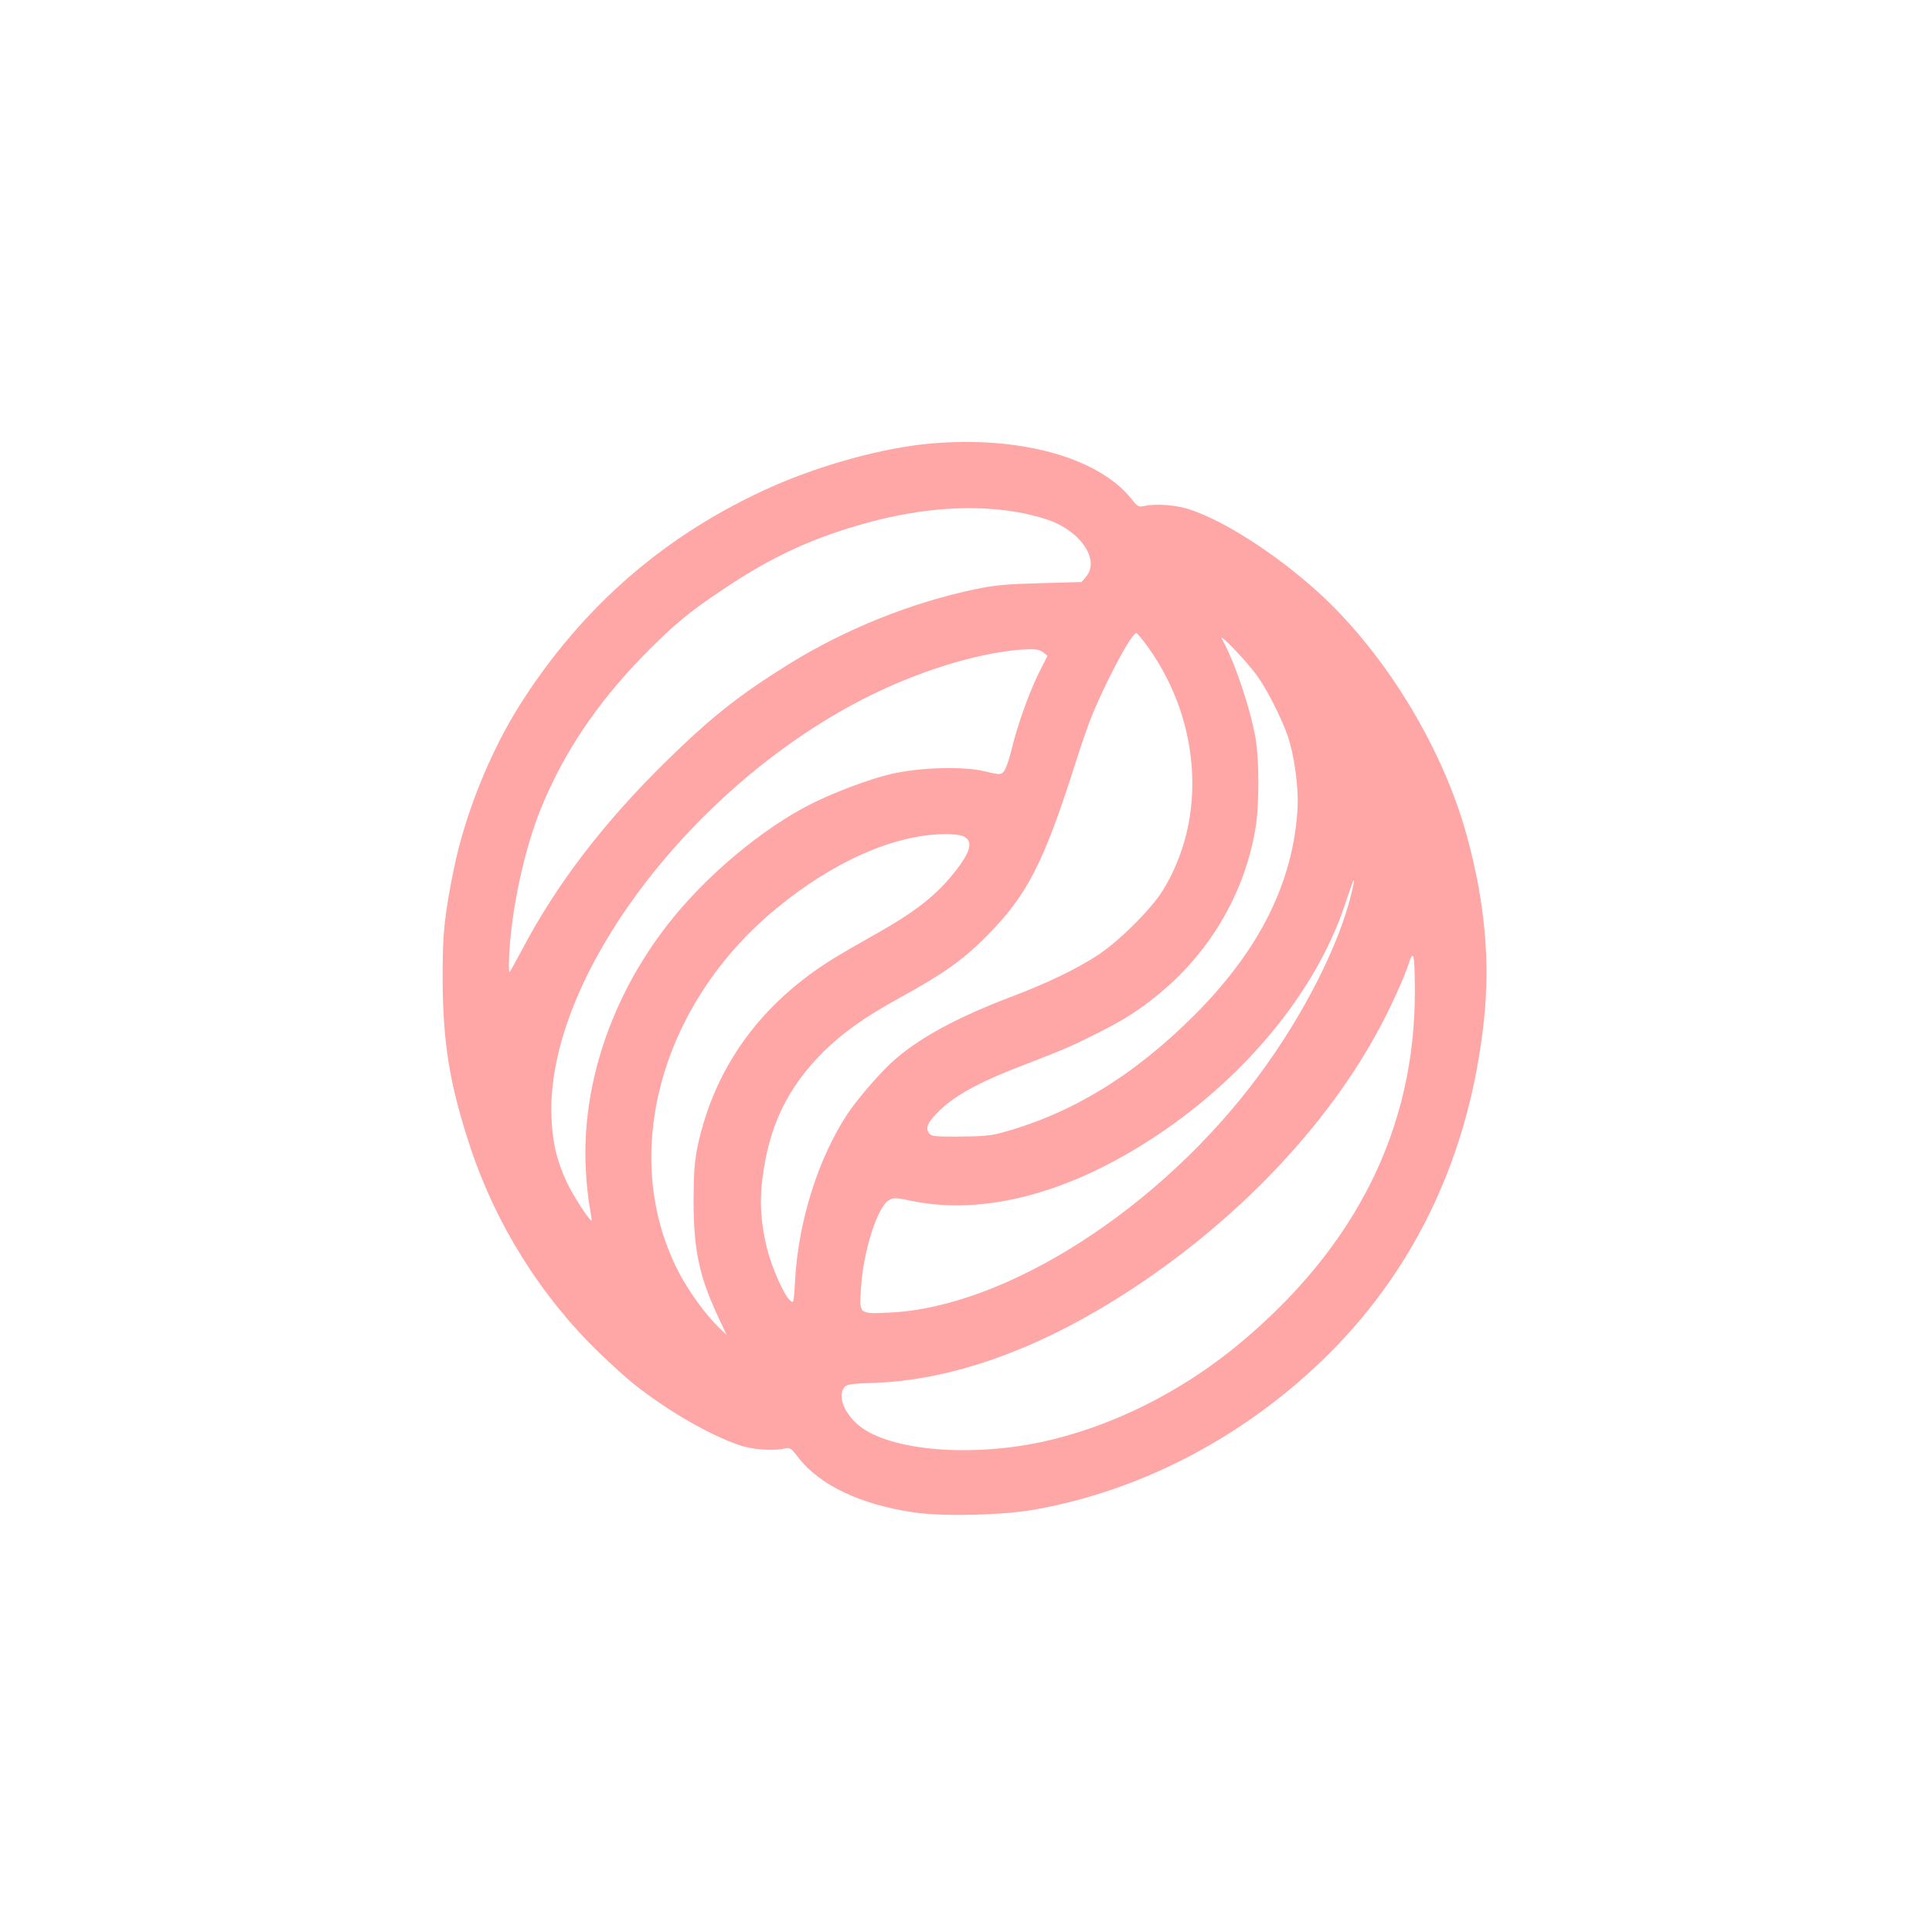 <?xml version="1.0" standalone="no"?>
<!DOCTYPE svg PUBLIC "-//W3C//DTD SVG 20010904//EN"
 "http://www.w3.org/TR/2001/REC-SVG-20010904/DTD/svg10.dtd">
<svg version="1.0" xmlns="http://www.w3.org/2000/svg"
 width="1024pt" height="1024pt" viewBox="0 0 1024 1024"
 preserveAspectRatio="xMidYMid meet">

<g transform="translate(0,1024) scale(0.1,-0.1)"
fill="#ffa6a6" stroke="none">
<path d="M4931 7889 c-250 -22 -577 -112 -843 -230 -558 -249 -1001 -632
-1332 -1154 -159 -251 -292 -582 -351 -873 -50 -249 -59 -336 -59 -572 1 -345
36 -564 145 -895 136 -413 375 -795 685 -1095 60 -58 141 -131 179 -162 176
-141 403 -273 565 -328 67 -23 176 -31 237 -18 30 7 35 4 75 -48 113 -146 330
-249 612 -290 153 -23 472 -15 641 15 577 103 1129 396 1563 830 464 464 742
1063 817 1761 34 318 5 632 -91 982 -129 471 -439 976 -796 1297 -222 199
-490 371 -673 431 -72 24 -180 32 -241 18 -29 -6 -35 -3 -69 40 -177 219 -593
333 -1064 291z m465 -364 c46 -8 113 -25 149 -37 180 -58 288 -215 211 -305
l-24 -28 -219 -6 c-181 -5 -239 -10 -344 -32 -339 -71 -690 -212 -988 -397
-259 -161 -409 -279 -640 -505 -341 -333 -595 -665 -780 -1020 -29 -55 -56
-103 -60 -107 -3 -4 -5 27 -3 70 9 249 81 585 172 804 119 290 296 553 539
802 158 161 240 230 419 349 262 177 480 277 771 357 288 78 556 97 797 55z
m691 -718 c279 -392 310 -907 77 -1285 -63 -102 -232 -270 -348 -346 -110 -72
-265 -147 -461 -221 -276 -105 -475 -212 -610 -329 -73 -63 -193 -201 -252
-288 -156 -236 -262 -571 -279 -886 -7 -119 -8 -122 -26 -105 -33 29 -97 174
-122 273 -32 129 -41 243 -26 365 34 284 132 488 324 680 106 104 215 182 411
290 226 124 328 197 450 319 221 222 307 389 484 949 22 70 53 158 67 195 79
201 225 475 248 466 6 -3 34 -37 63 -77z m577 -150 c53 -74 124 -215 160 -314
36 -104 60 -277 53 -393 -24 -388 -201 -743 -542 -1086 -325 -326 -660 -530
-1035 -630 -47 -13 -106 -18 -213 -18 -136 -1 -150 1 -163 18 -19 27 -9 53 40
104 83 88 215 162 446 251 228 88 261 102 391 167 159 79 242 132 355 227 266
224 445 535 499 872 20 119 19 358 0 471 -29 164 -113 412 -177 524 -29 51
129 -114 186 -193z m-1134 125 l22 -18 -46 -91 c-52 -105 -114 -277 -146 -412
-13 -52 -31 -102 -40 -111 -17 -17 -22 -17 -101 2 -117 28 -346 21 -499 -15
-111 -26 -297 -96 -415 -155 -263 -131 -568 -387 -766 -642 -301 -386 -458
-858 -434 -1300 3 -69 13 -157 20 -195 7 -39 12 -71 10 -73 -7 -8 -99 133
-130 200 -55 119 -76 209 -82 343 -32 741 749 1775 1692 2240 290 143 618 238
841 244 36 1 58 -4 74 -17z m-425 -974 c59 -27 40 -89 -68 -218 -88 -105 -199
-190 -384 -294 -87 -49 -189 -108 -228 -132 -389 -237 -637 -578 -727 -997
-17 -83 -21 -136 -22 -287 0 -262 29 -403 130 -619 l45 -96 -37 35 c-73 70
-163 194 -217 298 -317 612 -100 1419 518 1927 302 249 624 391 892 394 40 1
84 -4 98 -11z m2060 -294 c-64 -276 -254 -652 -493 -974 -520 -703 -1337
-1228 -1957 -1257 -164 -7 -160 -10 -152 125 11 195 87 437 149 471 24 14 36
14 115 -3 336 -71 730 12 1129 238 561 317 1006 824 1175 1339 23 70 43 126
45 124 2 -1 -3 -30 -11 -63z m334 -521 c3 -728 -308 -1357 -929 -1874 -311
-259 -686 -445 -1055 -523 -400 -84 -832 -39 -978 102 -69 66 -95 144 -63 188
13 17 31 20 168 25 391 15 823 164 1262 436 590 365 1094 876 1388 1408 66
117 151 302 175 379 25 77 31 50 32 -141z"/>
</g>
</svg>
